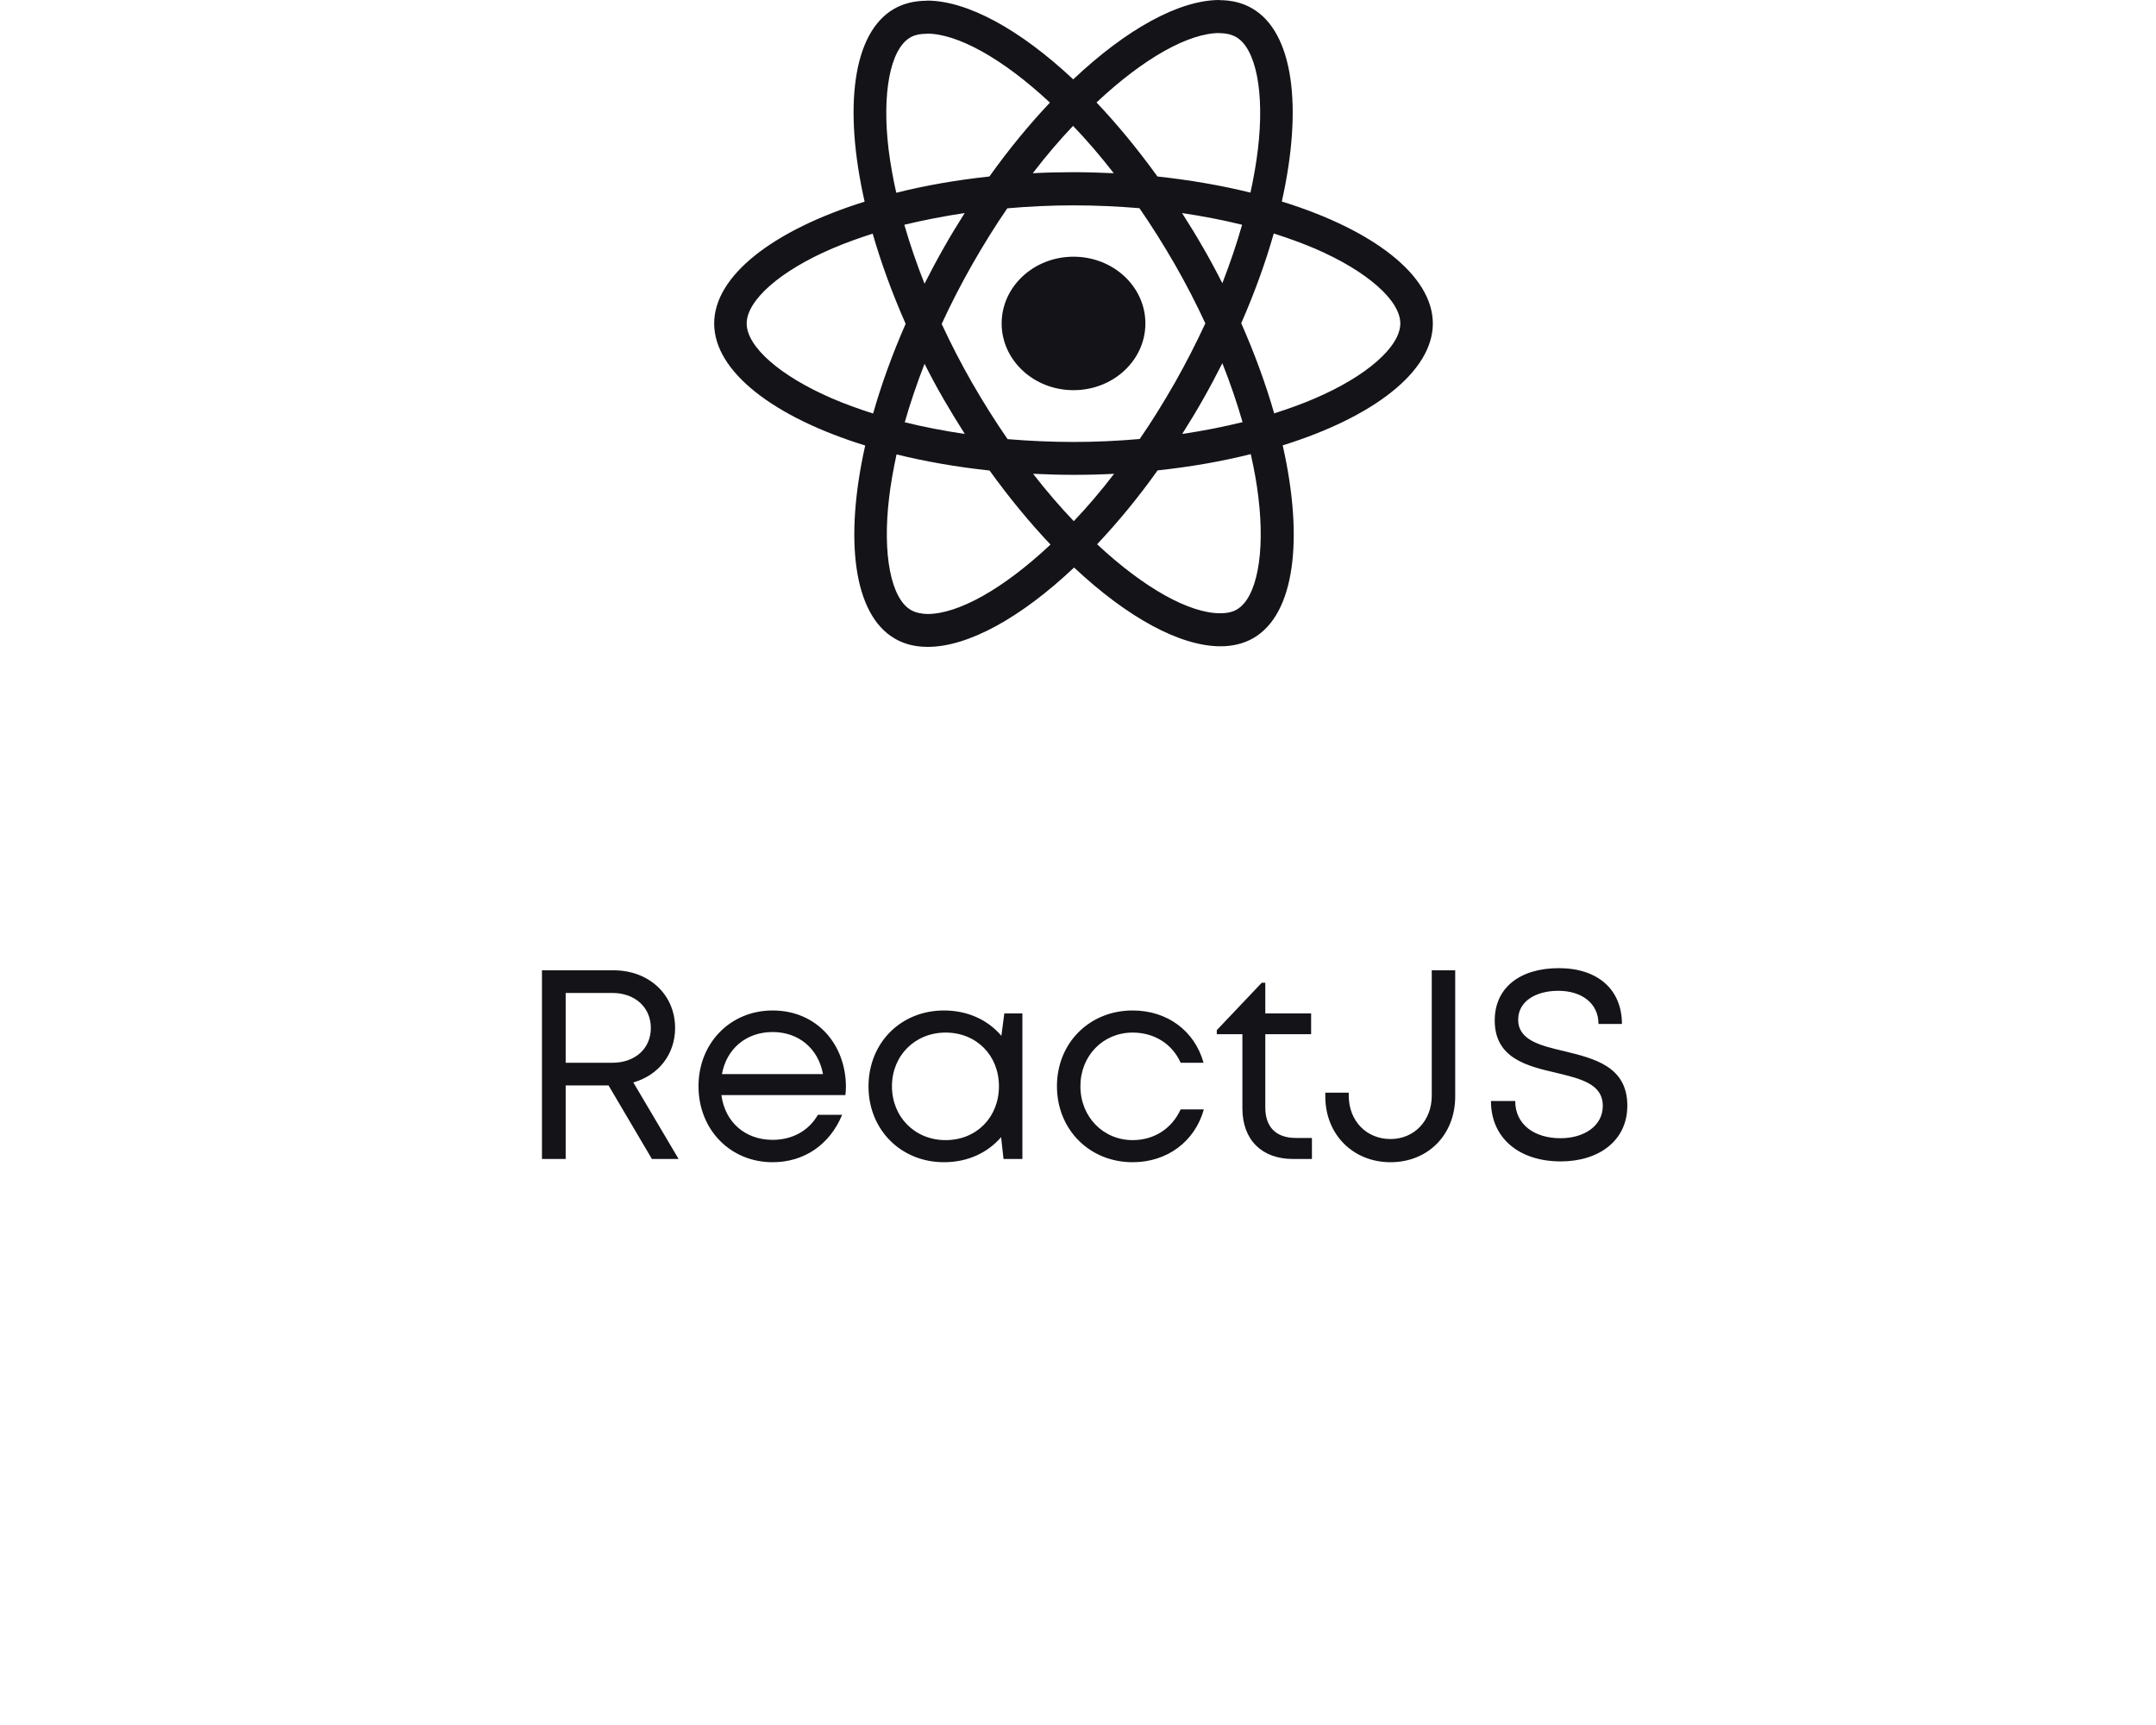 <svg width="160" height="128" viewBox="0 0 160 128" fill="none" xmlns="http://www.w3.org/2000/svg">
<path d="M48.38 86H50.36L47 80.32C48.84 79.8 50.1 78.26 50.1 76.28C50.1 73.8 48.16 72 45.54 72H40.22V86H41.98V80.54H45.16L48.38 86ZM41.98 73.68H45.44C47.16 73.68 48.3 74.78 48.3 76.28C48.3 77.78 47.16 78.86 45.44 78.86H41.98V73.68ZM62.777 80.66C62.777 77.5 60.617 74.98 57.337 74.98C54.197 74.98 51.837 77.4 51.837 80.6C51.837 83.82 54.197 86.24 57.337 86.24C59.677 86.24 61.577 84.94 62.497 82.72H60.697C60.037 83.88 58.837 84.58 57.337 84.58C55.297 84.58 53.797 83.26 53.537 81.26H62.737C62.757 81.06 62.777 80.86 62.777 80.66ZM57.337 76.58C59.257 76.58 60.717 77.78 61.077 79.7H53.577C53.917 77.82 55.377 76.58 57.337 76.58ZM74.533 75.2L74.313 76.86C73.313 75.68 71.813 74.98 70.053 74.98C66.853 74.98 64.453 77.38 64.453 80.62C64.453 83.82 66.853 86.24 70.053 86.24C71.813 86.24 73.293 85.54 74.293 84.38L74.473 86H75.873V75.2H74.533ZM70.173 84.6C67.893 84.6 66.193 82.88 66.193 80.6C66.193 78.34 67.893 76.62 70.173 76.62C72.473 76.62 74.133 78.32 74.133 80.6C74.133 82.9 72.473 84.6 70.173 84.6ZM84.058 86.24C86.618 86.24 88.678 84.7 89.338 82.32H87.618C86.958 83.76 85.638 84.6 84.058 84.6C81.858 84.6 80.178 82.86 80.178 80.6C80.178 78.36 81.838 76.62 84.058 76.62C85.658 76.62 86.998 77.46 87.618 78.86H89.318C88.658 76.5 86.638 74.98 84.058 74.98C80.858 74.98 78.438 77.38 78.438 80.6C78.438 83.82 80.858 86.24 84.058 86.24ZM96.18 84.44C94.7 84.44 93.9 83.64 93.9 82.18V76.74H97.3V75.2H93.9V72.92H93.64L90.3 76.44V76.74H92.2V82.24C92.2 84.58 93.64 86 95.96 86H97.36V84.44H96.18ZM103.193 86.24C105.973 86.24 107.993 84.2 107.993 81.36V72H106.253V81.3C106.253 83.18 104.933 84.52 103.193 84.52C101.413 84.52 100.093 83.18 100.093 81.3V81.08H98.353V81.36C98.353 84.2 100.433 86.24 103.193 86.24ZM115.826 86.18C118.606 86.18 120.766 84.68 120.766 82.04C120.766 79.12 118.286 78.54 116.086 78C114.286 77.58 112.666 77.18 112.666 75.66C112.666 74.32 113.946 73.52 115.646 73.52C117.346 73.52 118.626 74.42 118.626 75.98H120.366C120.366 73.44 118.586 71.84 115.686 71.84C112.786 71.84 110.926 73.3 110.926 75.72C110.926 78.52 113.306 79.1 115.466 79.6C117.286 80.04 118.946 80.42 118.946 82.06C118.946 83.54 117.566 84.46 115.806 84.46C113.866 84.46 112.446 83.44 112.446 81.7H110.646C110.646 84.46 112.746 86.18 115.826 86.18Z" fill="#131318"/>
<path d="M106.333 24.006C106.333 20.435 101.909 17.051 95.125 14.953C96.691 7.965 95.995 2.406 92.929 0.626C92.223 0.209 91.397 0.011 90.494 0.011V2.461C90.994 2.461 91.397 2.56 91.734 2.747C93.212 3.604 93.853 6.867 93.353 11.063C93.234 12.096 93.038 13.184 92.799 14.293C90.668 13.766 88.342 13.36 85.896 13.096C84.428 11.063 82.906 9.218 81.373 7.603C84.917 4.274 88.244 2.45 90.505 2.45V0C87.516 0 83.602 2.153 79.645 5.889C75.688 2.175 71.774 0.044 68.785 0.044V2.494C71.035 2.494 74.373 4.307 77.916 7.614C76.394 9.229 74.873 11.063 73.427 13.096C70.97 13.36 68.643 13.766 66.513 14.304C66.263 13.206 66.078 12.14 65.947 11.118C65.436 6.921 66.067 3.659 67.535 2.791C67.861 2.593 68.285 2.505 68.785 2.505V0.055C67.872 0.055 67.045 0.253 66.328 0.67C63.273 2.45 62.588 7.998 64.165 14.964C57.403 17.073 53 20.446 53 24.006C53 27.576 57.425 30.96 64.208 33.058C62.643 40.046 63.338 45.605 66.404 47.385C67.111 47.802 67.937 48 68.85 48C71.84 48 75.753 45.847 79.71 42.111C83.667 45.825 87.581 47.956 90.57 47.956C91.484 47.956 92.31 47.758 93.027 47.341C96.082 45.561 96.767 40.013 95.191 33.047C101.931 30.949 106.333 27.565 106.333 24.006ZM92.179 16.677C91.777 18.095 91.277 19.556 90.712 21.017C90.266 20.138 89.799 19.259 89.287 18.38C88.787 17.502 88.255 16.645 87.722 15.81C89.266 16.04 90.755 16.326 92.179 16.677ZM87.2 28.378C86.352 29.861 85.483 31.268 84.58 32.575C82.961 32.718 81.319 32.795 79.667 32.795C78.025 32.795 76.384 32.718 74.775 32.586C73.872 31.279 72.992 29.883 72.144 28.411C71.318 26.972 70.568 25.511 69.883 24.038C70.557 22.566 71.318 21.094 72.133 19.655C72.981 18.172 73.851 16.765 74.753 15.458C76.373 15.315 78.014 15.238 79.667 15.238C81.308 15.238 82.95 15.315 84.559 15.447C85.461 16.754 86.341 18.15 87.189 19.622C88.016 21.061 88.766 22.522 89.451 23.994C88.766 25.467 88.016 26.939 87.2 28.378ZM90.712 26.95C91.299 28.422 91.799 29.894 92.212 31.323C90.788 31.674 89.287 31.971 87.733 32.201C88.266 31.355 88.798 30.488 89.298 29.598C89.799 28.719 90.266 27.829 90.712 26.95ZM79.688 38.672C78.677 37.618 77.666 36.442 76.666 35.157C77.645 35.201 78.645 35.234 79.656 35.234C80.678 35.234 81.689 35.212 82.678 35.157C81.7 36.442 80.689 37.618 79.688 38.672ZM71.6 32.201C70.057 31.971 68.567 31.685 67.143 31.334C67.546 29.916 68.046 28.455 68.611 26.994C69.056 27.873 69.524 28.752 70.035 29.631C70.546 30.509 71.068 31.366 71.6 32.201ZM79.634 9.339C80.645 10.393 81.656 11.569 82.656 12.854C81.678 12.81 80.678 12.777 79.667 12.777C78.645 12.777 77.634 12.799 76.644 12.854C77.623 11.569 78.634 10.393 79.634 9.339ZM71.59 15.81C71.057 16.655 70.524 17.523 70.024 18.413C69.524 19.292 69.056 20.171 68.611 21.05C68.024 19.578 67.524 18.106 67.111 16.677C68.535 16.337 70.035 16.04 71.59 15.81ZM61.751 29.565C57.903 27.906 55.413 25.73 55.413 24.006C55.413 22.281 57.903 20.094 61.751 18.446C62.686 18.04 63.708 17.677 64.763 17.337C65.382 19.49 66.197 21.731 67.209 24.027C66.208 26.313 65.404 28.543 64.795 30.685C63.719 30.345 62.697 29.971 61.751 29.565ZM67.6 45.264C66.121 44.407 65.48 41.144 65.98 36.948C66.1 35.915 66.295 34.827 66.534 33.718C68.665 34.245 70.992 34.651 73.438 34.915C74.905 36.948 76.427 38.793 77.96 40.408C74.416 43.737 71.089 45.561 68.828 45.561C68.339 45.55 67.926 45.451 67.6 45.264ZM93.386 36.893C93.897 41.09 93.266 44.352 91.799 45.22C91.473 45.418 91.049 45.506 90.549 45.506C88.298 45.506 84.961 43.693 81.417 40.386C82.939 38.771 84.461 36.937 85.907 34.904C88.364 34.64 90.69 34.234 92.821 33.696C93.071 34.805 93.266 35.871 93.386 36.893ZM97.571 29.565C96.636 29.971 95.615 30.334 94.56 30.674C93.94 28.521 93.125 26.28 92.114 23.983C93.114 21.698 93.919 19.468 94.527 17.326C95.604 17.666 96.626 18.04 97.582 18.446C101.43 20.105 103.92 22.281 103.92 24.006C103.909 25.73 101.42 27.917 97.571 29.565Z" fill="#131318"/>
<path d="M79.667 28.952C82.613 28.952 85.001 26.735 85.001 24C85.001 21.265 82.613 19.048 79.667 19.048C76.722 19.048 74.334 21.265 74.334 24C74.334 26.735 76.722 28.952 79.667 28.952Z" fill="#131318"/>
</svg>
